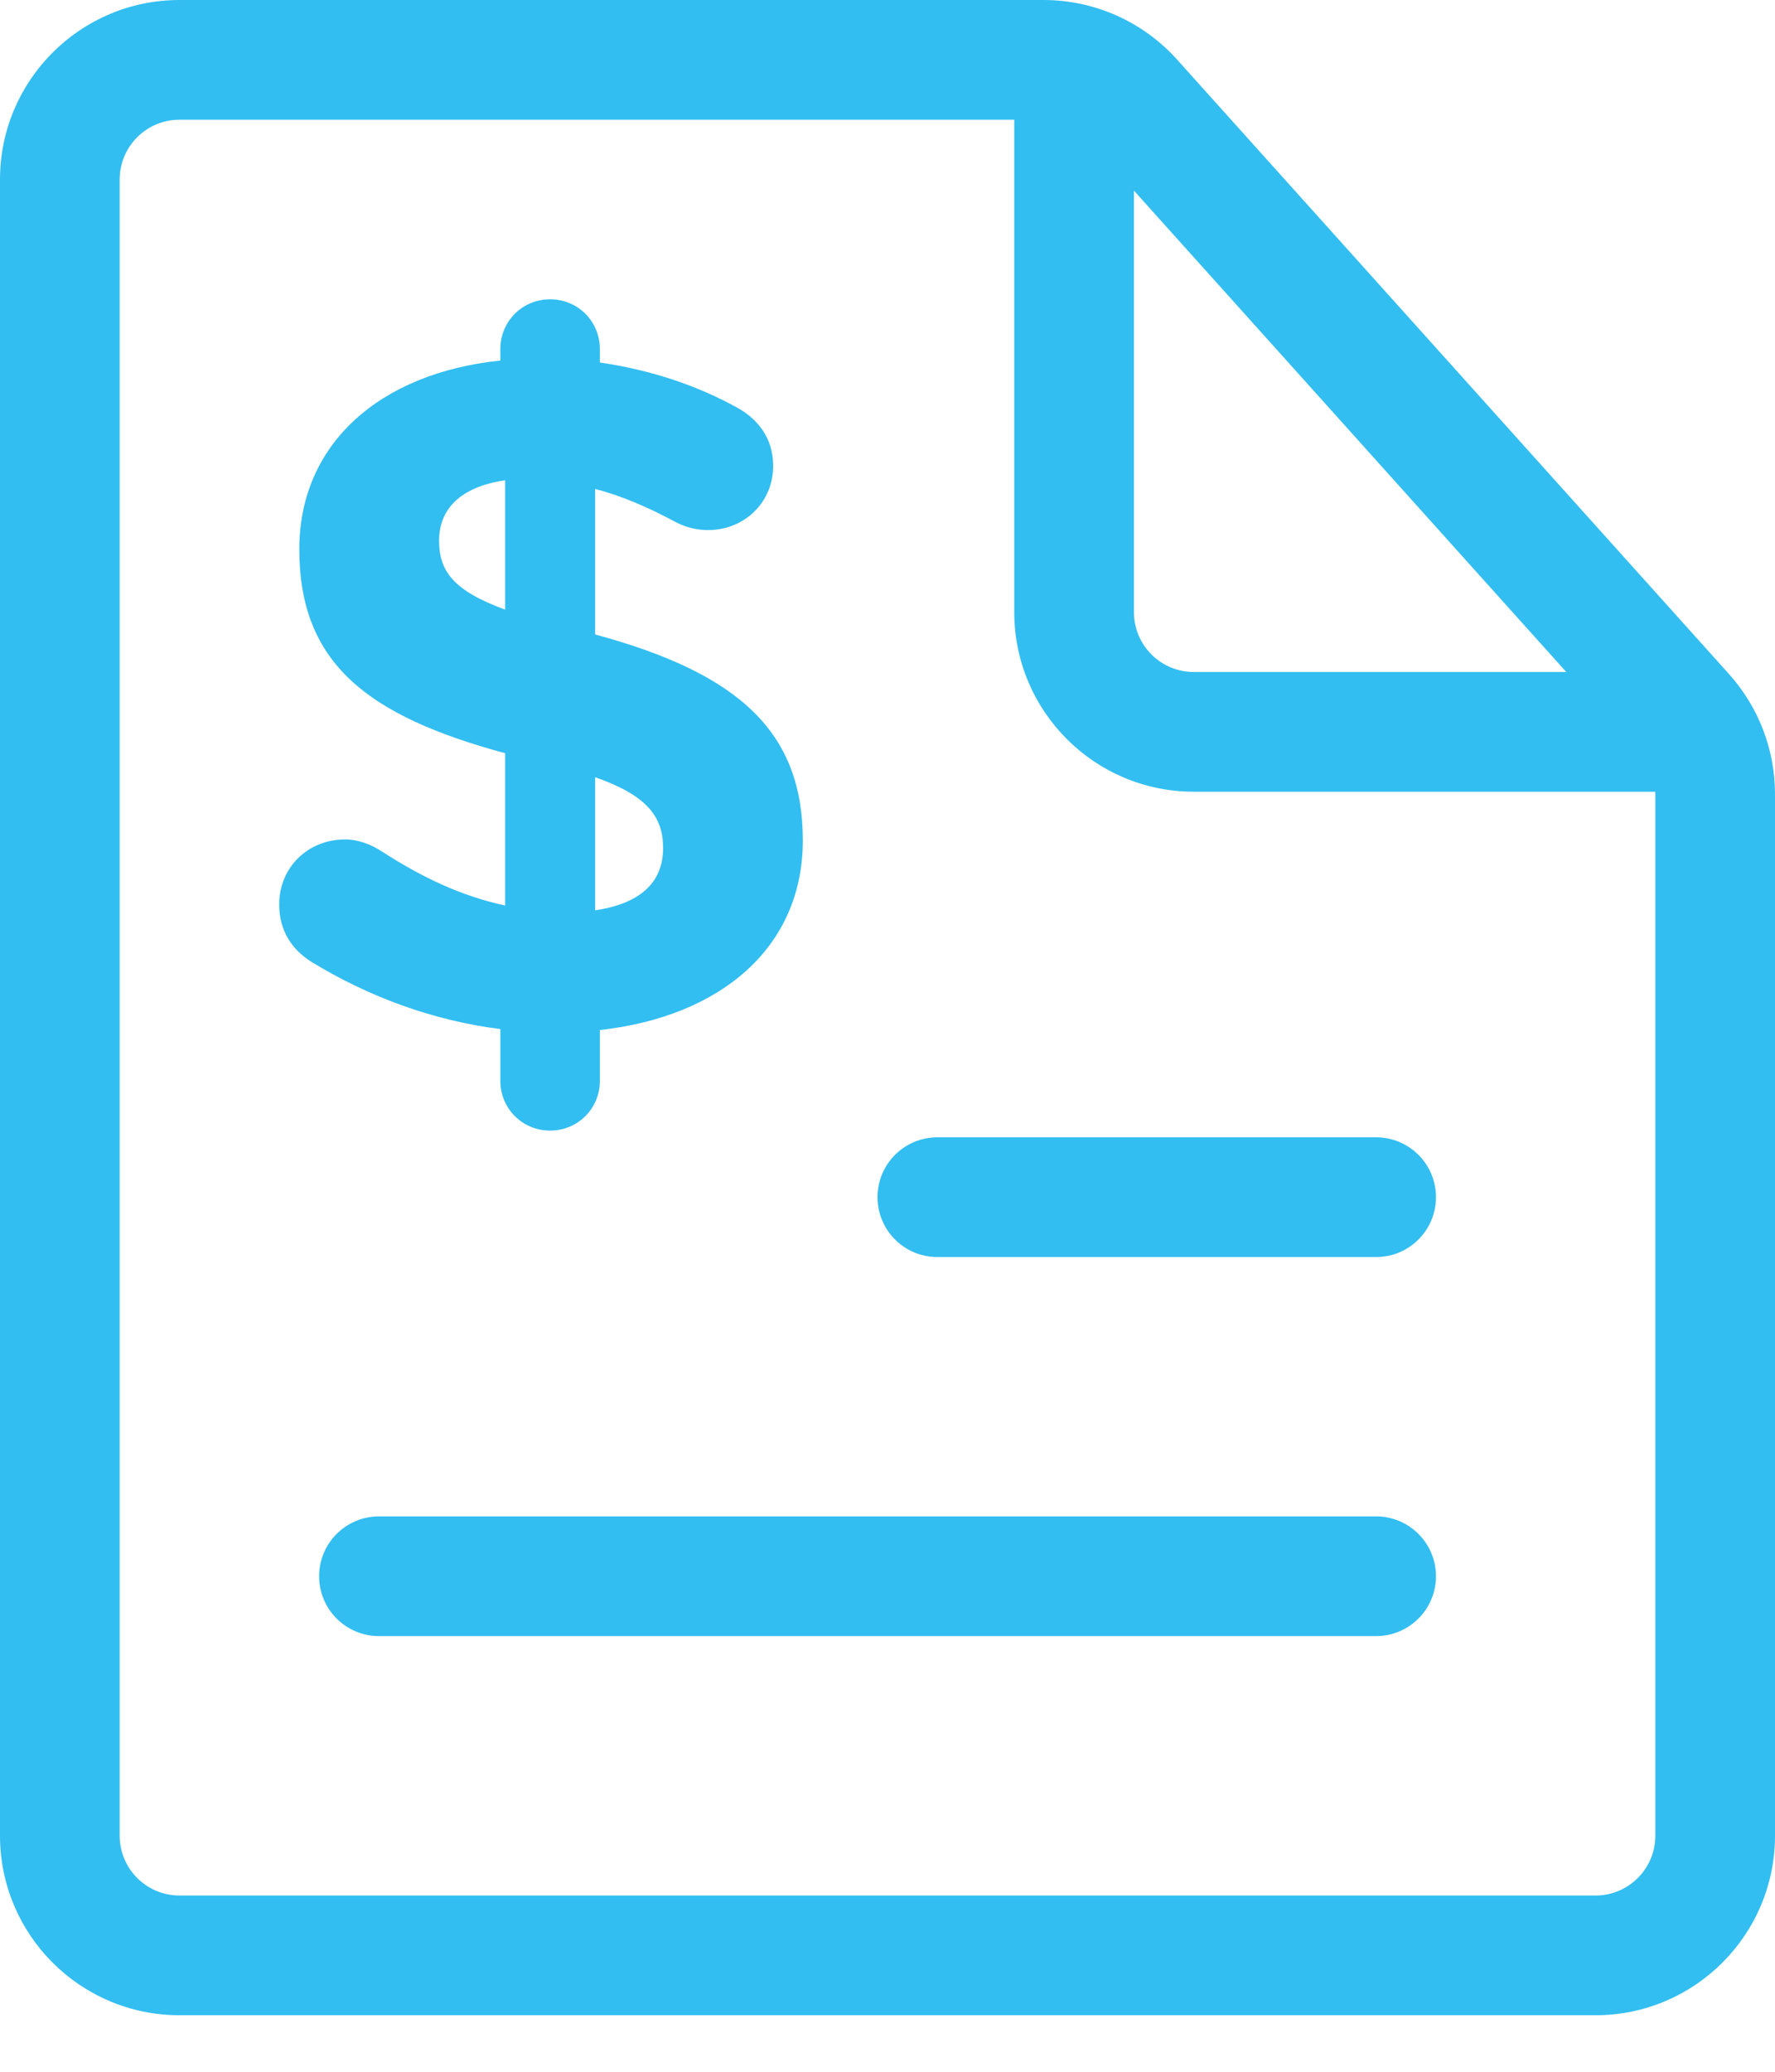 <svg width="24" height="28" viewBox="0 0 24 28" fill="none" xmlns="http://www.w3.org/2000/svg">
<path fill-rule="evenodd" clip-rule="evenodd" d="M2.427 1.618C1.98 1.618 1.618 1.98 1.618 2.427V24.809C1.618 25.256 1.98 25.618 2.427 25.618H21.573C22.02 25.618 22.382 25.256 22.382 24.809V10.732C22.382 10.533 22.308 10.34 22.175 10.192L14.712 1.886C14.558 1.716 14.34 1.618 14.11 1.618H2.427ZM0 2.427C0 1.087 1.087 0 2.427 0H14.11C14.799 0 15.455 0.293 15.915 0.805L23.378 9.11C23.779 9.556 24 10.134 24 10.732V24.809C24 26.149 22.913 27.236 21.573 27.236H2.427C1.087 27.236 0 26.149 0 24.809V2.427Z" fill="#32BEF1"/>
<path fill-rule="evenodd" clip-rule="evenodd" d="M13.714 8.273V0.857H15.332V8.273C15.332 8.72 15.694 9.082 16.141 9.082H23.018V10.7H16.141C14.801 10.7 13.714 9.613 13.714 8.273Z" fill="#32BEF1"/>
<path fill-rule="evenodd" clip-rule="evenodd" d="M19.416 16.18C19.416 16.627 19.053 16.989 18.607 16.989L12.674 16.989C12.227 16.989 11.865 16.627 11.865 16.18C11.865 15.733 12.227 15.371 12.674 15.371L18.607 15.371C19.053 15.371 19.416 15.733 19.416 16.18Z" fill="#32BEF1"/>
<path fill-rule="evenodd" clip-rule="evenodd" d="M19.416 21.303C19.416 21.75 19.053 22.112 18.607 22.112L5.124 22.112C4.677 22.112 4.315 21.75 4.315 21.303C4.315 20.857 4.677 20.494 5.124 20.494L18.607 20.494C19.053 20.494 19.416 20.857 19.416 21.303Z" fill="#32BEF1"/>
<path d="M6.765 4.718V4.873C5.134 5.042 4.047 5.999 4.047 7.423C4.047 8.964 4.966 9.675 6.83 10.18V12.238C6.235 12.109 5.717 11.863 5.173 11.514C5.018 11.41 4.837 11.345 4.668 11.345C4.164 11.345 3.775 11.721 3.775 12.225C3.775 12.575 3.944 12.834 4.215 13.002C4.979 13.468 5.846 13.792 6.765 13.908V14.607C6.765 14.982 7.063 15.28 7.438 15.28C7.814 15.28 8.111 14.982 8.111 14.607V13.921C9.742 13.74 10.855 12.808 10.855 11.358C10.855 9.908 10.014 9.106 8.047 8.575V6.608C8.396 6.698 8.759 6.854 9.121 7.048C9.263 7.126 9.419 7.164 9.574 7.164C10.066 7.164 10.454 6.789 10.454 6.297C10.454 5.909 10.234 5.663 9.988 5.521C9.432 5.21 8.81 5.003 8.111 4.899V4.718C8.111 4.343 7.814 4.045 7.438 4.045C7.063 4.045 6.765 4.343 6.765 4.718ZM8.966 11.462C8.966 11.928 8.655 12.213 8.047 12.303V10.504C8.746 10.75 8.966 11.035 8.966 11.462ZM5.937 7.307C5.937 6.893 6.209 6.582 6.83 6.491V8.239C6.118 7.98 5.937 7.708 5.937 7.307Z" fill="#32BEF1"/>
</svg>

